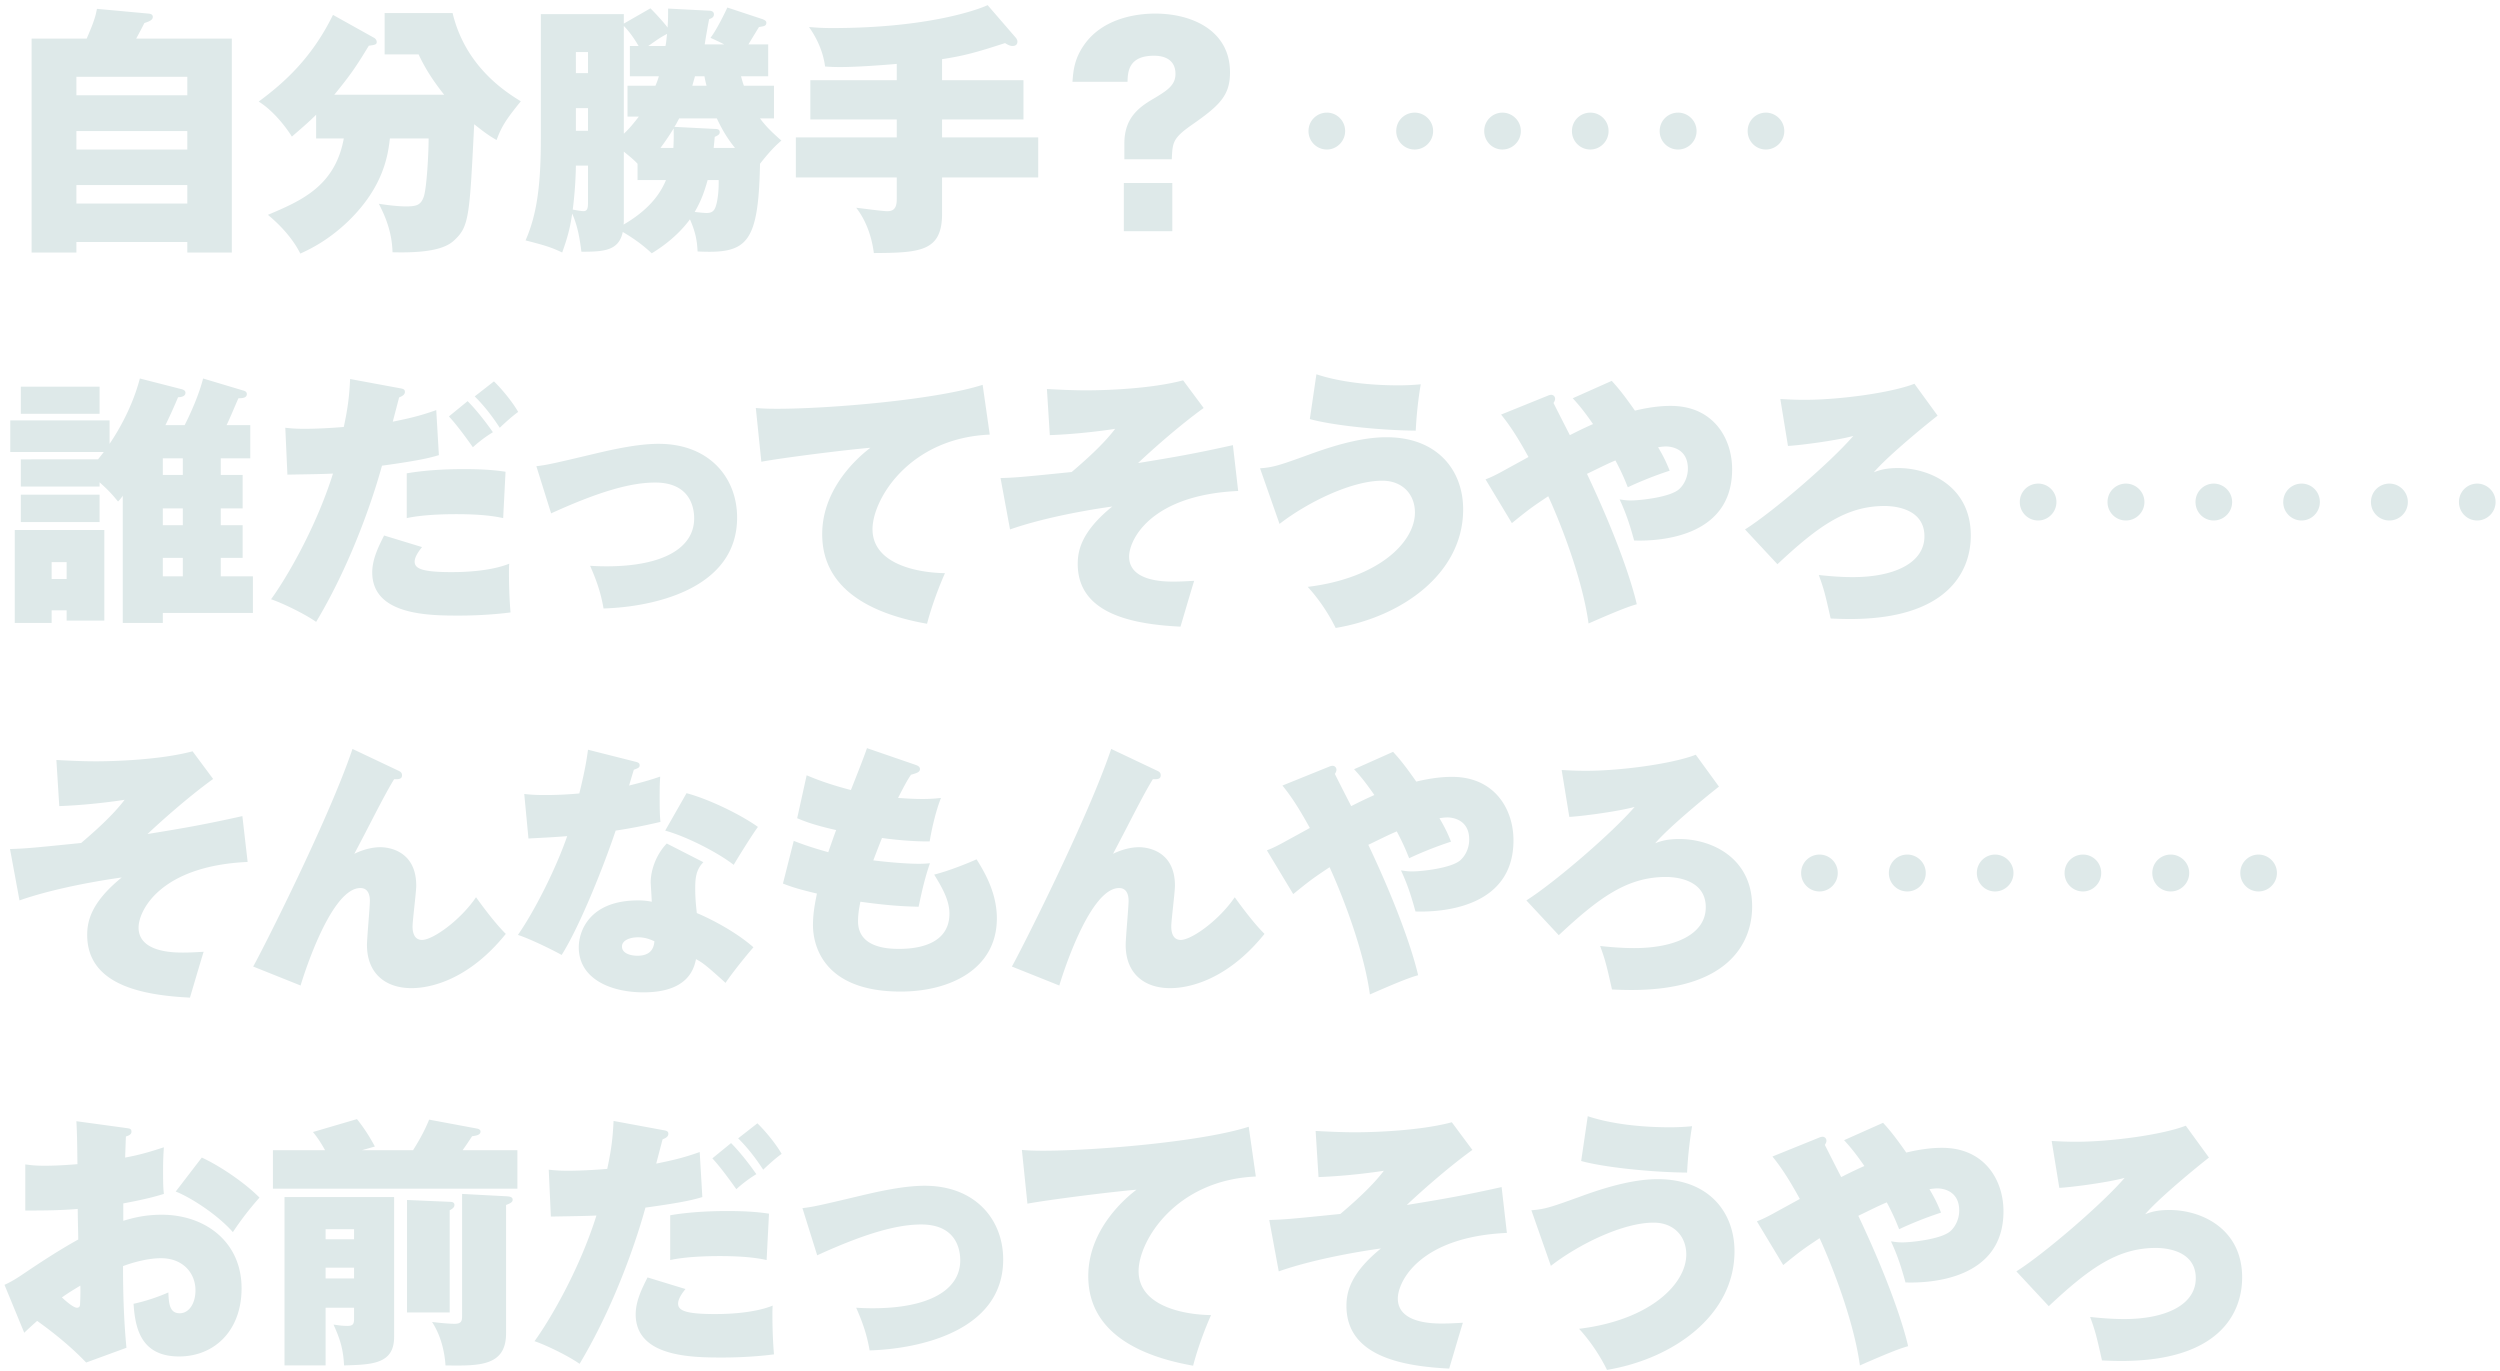 <svg width="465" height="255" fill="none" xmlns="http://www.w3.org/2000/svg"><path d="M25.333 7.181c.735-1.372 1.029-1.911 1.519-2.891.686-.245 1.568-.49 1.568-1.127 0-.441-.294-.588-.833-.637l-9.555-.882c-.196.98-.343 1.96-1.911 5.537H5.88v39.788h8.33v-1.96h20.629v1.96h8.281V7.181H25.333zm9.506 20.629H14.21v-3.43h20.629v3.43zM14.21 14.286h20.629v3.43H14.21v-3.43zm20.629 23.569H14.21v-3.43h20.629v3.43zm29.106-12.103c-1.617 8.918-7.987 11.613-14.112 14.21 2.254 1.862 4.606 4.361 6.027 7.203 1.617-.735 5.096-2.352 8.918-6.027 6.664-6.468 7.399-12.446 7.742-15.386h7.203c0 2.793-.343 9.065-.882 10.78-.539 1.568-1.274 1.862-3.332 1.862-.637 0-2.205-.049-5.047-.49 1.225 2.352 2.45 5.292 2.548 9.016 8.673.245 10.682-1.421 11.711-2.45 2.548-2.45 2.646-4.704 3.479-21.364 2.499 2.009 3.332 2.45 4.165 2.94.882-2.401 1.666-3.724 4.508-7.203-2.695-1.666-10.29-6.37-12.691-16.415H71.54v7.693h6.321c.833 1.764 2.058 4.116 4.753 7.497H62.181c3.087-3.773 4.165-5.39 6.419-9.114 1.078-.147 1.47-.196 1.47-.686 0-.392-.294-.686-.49-.784l-7.644-4.263c-3.969 8.085-9.114 12.642-13.818 16.121 3.136 1.96 5.537 5.488 6.174 6.517 1.568-1.372 3.087-2.646 4.508-4.067v4.41h5.145zm60.319-24.157c0 1.274 0 2.303-.098 3.528-.588-.833-2.205-2.597-3.185-3.577l-4.949 2.842V2.624h-15.435v23.03c0 8.428-.637 14.014-2.842 19.061 3.234.833 4.704 1.225 6.811 2.254.98-2.744 1.47-4.508 1.862-7.252 1.029 2.401 1.372 4.459 1.715 7.105 4.116 0 6.958-.147 7.693-3.675 2.009 1.176 3.773 2.45 5.39 3.969 1.176-.735 4.508-2.793 7.105-6.321 1.029 2.352 1.323 3.92 1.421 5.978 9.163.441 11.319-1.274 11.613-16.317 2.303-2.94 3.381-3.773 3.969-4.312-2.009-1.764-2.989-2.793-3.969-4.116h2.597v-6.076h-5.586c-.147-.343-.294-.833-.539-1.764h5.047V8.259h-3.675c.637-1.078 1.666-2.744 1.96-3.234.98-.147 1.372-.196 1.372-.833 0-.294-.343-.49-.735-.637l-6.517-2.156c-.196.441-1.911 4.067-3.136 5.635 1.715.784 1.911.882 2.548 1.225h-3.626c.245-1.568.686-4.067.833-4.704.441-.147.882-.343.882-.882 0-.637-.686-.686-.882-.686l-7.644-.392zm-7.546 14.357v5.733h2.107c-.833 1.078-1.813 2.303-2.793 3.185V4.829c.441.441 1.519 1.617 2.744 3.724h-1.617v5.635h5.39c-.245.833-.392 1.176-.637 1.764h-5.194zm-7.35 4.165v4.214h-2.254v-4.214h2.254zm-2.254-6.517V9.68h2.254v3.92h-2.254zm2.254 17.199v6.762c0 .882 0 1.715-.833 1.715-.441 0-1.519-.196-2.009-.294.147-1.078.539-4.361.588-8.183h2.254zm11.221-22.246c2.205-1.568 2.254-1.568 3.479-2.254-.147 1.47-.196 1.862-.294 2.254h-3.185zm4.851 15.043c.294-.441.441-.735.882-1.568h7.007c.343.686 1.372 3.038 3.381 5.488h-3.969c.098-.931.147-1.47.196-2.058.686-.294.931-.49.931-.882 0-.49-.392-.588-.833-.588l-7.595-.392zm3.332-7.644c.098-.392.294-1.029.49-1.764h1.764c.098.49.098.637.392 1.764h-2.646zm4.9 17.542c.049 2.646-.343 4.214-.441 4.557-.294 1.127-.735 1.568-1.813 1.568-.392 0-1.372-.098-2.205-.196 1.078-1.862 1.764-3.577 2.401-5.929h2.058zm-10.829-5.978c.882-1.176 1.813-2.548 2.45-3.626.049 1.715 0 2.744-.049 3.626h-2.401zm-6.811.686c1.127.931 1.764 1.421 2.548 2.254v3.038h5.292c-.784 1.862-2.499 5.145-7.889 8.281.049-.294.049-.686.049-1.421V28.202zm59.192-17.199c3.969-.588 6.615-1.323 11.711-2.989.392.245.882.539 1.372.539.686 0 .931-.343.931-.833 0-.245-.147-.49-.245-.637L183.701.958c-1.911.882-11.221 4.263-28.959 4.263-1.862 0-3.136-.098-4.263-.196.735 1.078 2.499 3.675 2.989 7.35.784.049 1.568.098 2.793.098 3.234 0 8.33-.392 10.535-.588v3.038h-16.072v7.301h16.072v3.332h-18.767v7.448h18.767v4.018c0 1.47-.392 2.352-1.96 2.254-1.078-.049-3.92-.441-5.586-.637 2.597 3.332 3.136 7.301 3.283 8.428 8.624-.049 12.691-.294 12.691-7.301v-6.762h17.885v-7.448h-17.885v-3.332h15.141v-7.301h-15.141v-3.92zM209.034 43h9.016v-8.967h-9.016V43zm8.918-13.377c.147-3.185.147-3.92 3.969-6.566 5.047-3.528 6.86-5.39 6.86-9.604 0-7.742-7.007-10.927-13.916-10.927-2.744 0-9.653.539-13.328 5.978-1.764 2.597-1.911 4.802-2.058 6.713h10.241c.049-1.715.098-4.851 4.9-4.851.686 0 4.018 0 4.018 3.381 0 2.107-1.568 3.087-3.822 4.459-2.695 1.568-5.684 3.479-5.684 8.477v2.94h8.82zm28.861-8.673c-1.862 0-3.43 1.47-3.43 3.43a3.409 3.409 0 003.43 3.43c1.813 0 3.381-1.519 3.381-3.43 0-1.96-1.568-3.43-3.381-3.43zm16.317 0c-1.862 0-3.43 1.47-3.43 3.43a3.409 3.409 0 003.43 3.43c1.862 0 3.43-1.519 3.43-3.43 0-1.96-1.617-3.43-3.43-3.43zm16.317 0a3.398 3.398 0 00-3.381 3.43c0 1.911 1.519 3.43 3.381 3.43 1.862 0 3.43-1.519 3.43-3.43 0-1.96-1.617-3.43-3.43-3.43zm16.366 0c-1.862 0-3.43 1.47-3.43 3.43a3.409 3.409 0 003.43 3.43c1.813 0 3.381-1.519 3.381-3.43 0-1.96-1.568-3.43-3.381-3.43zm16.317 0c-1.862 0-3.43 1.47-3.43 3.43a3.409 3.409 0 003.43 3.43c1.862 0 3.43-1.519 3.43-3.43 0-1.96-1.617-3.43-3.43-3.43zm16.317 0a3.398 3.398 0 00-3.381 3.43c0 1.911 1.519 3.43 3.381 3.43 1.862 0 3.43-1.519 3.43-3.43 0-1.96-1.617-3.43-3.43-3.43zM41.062 88.333v-3.087h5.488v-6.174h-4.41c.441-.833 1.47-3.332 2.205-4.998.735 0 1.568-.049 1.568-.784 0-.441-.392-.588-.784-.686l-7.35-2.205c-1.029 4.018-3.234 8.281-3.43 8.673h-3.577a98.996 98.996 0 002.352-5.194c.343 0 1.372-.049 1.372-.833 0-.392-.343-.539-.637-.637l-7.84-2.009c-1.372 5.194-3.871 9.555-5.635 12.152V78.19H1.911v5.88h17.395c-.294.392-.49.637-1.078 1.372H3.871v5.047h14.651v-.784c1.225 1.127 1.911 1.715 3.43 3.577a6.07 6.07 0 00.882-1.078v23.667h7.448v-1.862H47.04v-6.811h-5.978v-3.43h4.067v-6.076h-4.067v-3.136h4.067v-6.223h-4.067zm-7.056 6.223v3.136h-3.724v-3.136h3.724zm-3.724-6.223v-3.087h3.724v3.087h-3.724zm0 15.435h3.724v3.43h-3.724v-3.43zm-17.885 9.751v1.911h7.007V98.574H2.744v17.297h6.86v-2.352h2.793zm-2.793-5.831v-3.136h2.793v3.136H9.604zm-5.733-35.77v5.047h14.651v-5.047H3.871zm0 20.09v5.096h14.651v-5.096H3.871zm61.25-21.511c-.147 3.283-.441 5.488-1.176 8.918-2.352.196-4.998.343-7.301.343-.686 0-1.96 0-3.577-.196l.392 8.722c5.586-.098 6.174-.098 8.477-.196-3.234 10.29-8.771 19.6-11.515 23.373 2.058.686 6.321 2.744 8.379 4.214 7.987-13.328 11.858-27.636 12.25-29.057 7.448-1.029 9.065-1.519 10.584-1.96l-.49-8.379c-3.283 1.176-5.488 1.617-8.085 2.156.147-.588 1.078-4.116 1.176-4.508.441-.196 1.078-.441 1.078-1.029 0-.49-.343-.588-.931-.686l-9.261-1.715zm28.91 17.248c-2.499-.392-5.145-.49-7.693-.49-1.323 0-6.174 0-10.682.784v8.33c2.94-.637 6.86-.735 9.212-.735 2.45 0 5.929.098 8.722.735l.441-8.624zM71.442 99.603c-.931 1.862-2.205 4.312-2.205 6.86 0 8.036 10.682 8.036 16.219 8.036 2.989 0 6.566-.196 9.506-.588-.196-2.058-.294-5.145-.294-7.203 0-.735 0-1.225.049-1.862-3.871 1.568-9.506 1.568-10.78 1.568-5.684 0-6.811-.735-6.811-1.96 0-.539.294-1.372 1.372-2.695l-7.056-2.156zm12.054-22.148c1.568 1.666 3.626 4.557 4.459 5.733.588-.539 2.009-1.764 3.724-2.793-.98-1.421-2.891-3.969-4.704-5.782l-3.479 2.842zm4.802-3.724c1.666 1.666 3.087 3.43 4.655 5.831.882-.833 2.254-2.107 3.43-2.94-1.029-1.813-2.989-4.214-4.508-5.684l-3.577 2.793zm14.21 21.756c9.555-4.361 15.19-5.733 19.355-5.733 6.076 0 7.252 4.067 7.252 6.664 0 5.586-5.929 8.918-16.268 8.918-1.372 0-2.254-.049-3.087-.098 1.029 2.352 1.96 4.753 2.499 7.938 8.722-.245 24.843-3.381 24.843-16.905 0-7.448-5.194-13.72-14.602-13.72-3.822 0-8.428 1.029-11.564 1.764-8.232 1.96-9.163 2.156-11.172 2.401l2.744 8.771zm80.262-23.912c-8.477 2.744-28.273 4.459-38.269 4.459-1.666 0-2.842-.049-3.92-.147l1.029 9.996c3.92-.735 15.974-2.254 20.286-2.597-2.009 1.519-8.967 7.35-8.967 16.072 0 11.025 10.584 15.092 19.502 16.66.784-3.038 2.107-6.664 3.332-9.408-5.684-.098-13.475-1.911-13.475-8.183 0-5.586 6.86-16.954 21.805-17.591l-1.323-9.261zm46.55 11.221c-6.811 1.519-10.682 2.205-17.64 3.332 2.107-2.009 7.448-6.811 12.201-10.241l-3.822-5.145c-7.007 1.862-17.15 1.862-17.934 1.862-1.862 0-3.626-.049-7.399-.245l.539 8.575c5.537-.196 11.025-.98 12.152-1.176-2.156 2.891-5.831 6.125-8.085 8.036-9.163.931-10.192 1.029-13.23 1.127l1.764 9.555c7.252-2.548 16.807-3.969 19.012-4.263-5.733 4.655-6.419 8.183-6.419 10.682 0 9.31 10.241 11.221 19.11 11.662.098-.294 2.205-7.497 2.548-8.526-1.764.098-2.597.147-3.822.147-1.666 0-8.281 0-8.281-4.655 0-3.136 4.018-11.466 20.286-12.201l-.98-8.526zm14.308-4.851c4.165 1.176 13.181 2.107 19.698 2.156.147-2.842.441-5.733.931-8.624a42.045 42.045 0 01-4.263.196c-4.851 0-10.584-.539-15.141-2.058l-1.225 8.33zm-5.635 19.502c5.194-4.018 13.377-8.036 19.11-8.036 3.773 0 6.076 2.548 6.076 5.929 0 5.439-6.664 12.201-19.943 13.818 2.646 2.891 4.361 5.929 5.194 7.644 12.348-2.058 23.716-10.143 23.716-22.05 0-7.35-4.851-13.426-14.259-13.426-3.92 0-8.575 1.078-14.553 3.283-5.292 1.911-6.419 2.303-8.967 2.499l3.626 10.339zm54.537-23.373c1.029 1.127 2.009 2.254 3.773 4.802-2.646 1.176-4.165 2.009-4.312 2.058a653.894 653.894 0 01-3.038-5.978c.147-.245.294-.49.294-.784a.722.722 0 00-.735-.735c-.196 0-.49.098-.588.147l-8.722 3.528c1.029 1.274 2.548 3.234 5.096 7.889-.686.392-4.116 2.254-4.9 2.695-1.813.98-2.352 1.176-3.087 1.47l4.9 8.134c3.185-2.597 3.822-3.038 6.762-4.998 3.038 6.664 6.517 16.366 7.497 23.667 6.125-2.695 7.742-3.234 8.967-3.577-.147-.686-1.96-8.82-9.261-24.255 3.528-1.715 3.92-1.911 5.292-2.499 1.274 2.401 1.813 3.773 2.303 4.998 1.421-.686 4.459-2.009 7.791-3.087-.49-1.176-.882-2.205-2.156-4.361.343-.049.931-.147 1.47-.147.882 0 4.067.343 4.067 4.116 0 1.372-.539 2.793-1.568 3.773-1.617 1.568-7.399 2.156-9.016 2.156-.98 0-1.372-.098-2.107-.196 1.127 2.45 1.813 4.41 2.695 7.644 4.263.147 18.228-.392 18.228-13.23 0-5.831-3.528-11.809-11.417-11.809-.686 0-3.038 0-6.664.882-2.499-3.577-3.479-4.606-4.312-5.537l-7.252 3.234zm63.553-2.695c-4.263 1.666-13.818 2.989-20.433 2.989-2.058 0-3.43-.098-4.508-.147l1.421 8.722c2.646-.147 9.408-1.078 12.152-1.862-4.165 4.851-14.945 14.112-20.139 17.395l6.027 6.468c7.644-7.154 12.838-10.829 19.943-10.829 1.323 0 7.399.245 7.399 5.635 0 4.949-5.586 7.595-13.328 7.595-2.548 0-4.949-.245-6.321-.392.931 2.548 1.176 3.479 2.205 8.085.882.049 2.303.098 3.626.098 17.885 0 22.442-8.624 22.442-15.533 0-9.016-7.497-12.544-13.524-12.544-2.352 0-3.479.392-4.508.784 2.352-2.744 8.379-7.791 11.858-10.535l-4.312-5.929zm23.03 18.571c-1.862 0-3.43 1.47-3.43 3.43a3.409 3.409 0 003.43 3.43c1.813 0 3.381-1.519 3.381-3.43 0-1.96-1.568-3.43-3.381-3.43zm16.317 0c-1.862 0-3.43 1.47-3.43 3.43a3.409 3.409 0 003.43 3.43c1.862 0 3.43-1.519 3.43-3.43 0-1.96-1.617-3.43-3.43-3.43zm16.317 0a3.398 3.398 0 00-3.381 3.43c0 1.911 1.519 3.43 3.381 3.43 1.862 0 3.43-1.519 3.43-3.43 0-1.96-1.617-3.43-3.43-3.43zm16.366 0c-1.862 0-3.43 1.47-3.43 3.43a3.409 3.409 0 003.43 3.43c1.813 0 3.381-1.519 3.381-3.43 0-1.96-1.568-3.43-3.381-3.43zm16.317 0c-1.862 0-3.43 1.47-3.43 3.43a3.409 3.409 0 003.43 3.43c1.862 0 3.43-1.519 3.43-3.43 0-1.96-1.617-3.43-3.43-3.43zm16.317 0a3.398 3.398 0 00-3.381 3.43c0 1.911 1.519 3.43 3.381 3.43 1.862 0 3.43-1.519 3.43-3.43 0-1.96-1.617-3.43-3.43-3.43zM45.08 151.796c-6.811 1.519-10.682 2.205-17.64 3.332 2.107-2.009 7.448-6.811 12.201-10.241l-3.822-5.145c-7.007 1.862-17.15 1.862-17.934 1.862-1.862 0-3.626-.049-7.399-.245l.539 8.575c5.537-.196 11.025-.98 12.152-1.176-2.156 2.891-5.831 6.125-8.085 8.036-9.163.931-10.192 1.029-13.23 1.127l1.764 9.555c7.252-2.548 16.807-3.969 19.012-4.263-5.733 4.655-6.419 8.183-6.419 10.682 0 9.31 10.241 11.221 19.11 11.662.098-.294 2.205-7.497 2.548-8.526-1.764.098-2.597.147-3.822.147-1.666 0-8.281 0-8.281-4.655 0-3.136 4.018-11.466 20.286-12.201l-.98-8.526zm20.482-12.495c-4.41 13.132-17.101 38.122-18.473 40.474l8.82 3.528s5.341-18.13 11.123-18.13c1.764 0 1.764 1.96 1.764 2.401 0 1.176-.539 6.909-.539 8.183 0 5.292 3.43 8.036 8.281 8.036 1.715 0 9.653-.294 17.542-10.094-2.107-2.058-4.802-5.782-5.537-6.811-2.94 4.312-8.036 7.938-10.045 7.938-1.47 0-1.764-1.421-1.764-2.499s.686-6.419.686-7.595c0-6.566-5.243-7.154-6.664-7.154-.441 0-2.303 0-4.851 1.225a611.448 611.448 0 003.675-7.056c1.911-3.675 2.793-5.292 3.724-6.811.735 0 1.47.049 1.47-.735 0-.49-.294-.686-.735-.882l-8.477-4.018zm58.457 17.591c-1.862 1.911-2.989 4.802-2.989 7.252 0 .147.196 3.185.196 3.577a12.113 12.113 0 00-2.548-.245c-8.967 0-11.025 5.635-11.025 8.722 0 5.88 5.929 8.379 12.054 8.379 8.428 0 9.408-4.606 9.751-6.174 1.176.637 1.764 1.029 5.488 4.41 1.47-2.156 4.067-5.341 5.194-6.615-3.038-2.695-7.595-5.145-10.535-6.37-.098-1.029-.294-2.499-.294-4.557 0-1.911.147-3.528 1.519-4.9l-6.811-3.479zm-2.303 18.179c-.147 2.499-2.156 2.695-3.136 2.695-1.323 0-2.891-.441-2.891-1.715 0-1.127 1.421-1.715 2.989-1.715 1.421 0 2.352.441 3.038.735zm-23.422-19.11c2.793-.147 4.802-.245 7.203-.441-2.058 5.978-6.027 13.867-9.163 18.375 2.156.686 6.272 2.695 8.134 3.724 3.528-5.586 8.085-17.248 10.045-23.128 2.94-.441 5.39-.931 8.33-1.617-.098-.98-.147-1.96-.147-4.655 0-2.303.049-2.891.098-3.773-1.323.441-2.254.784-5.782 1.666.196-.686.735-2.499.882-2.94.784-.294 1.078-.392 1.078-.833 0-.441-.294-.539-.882-.686l-8.722-2.205c-.196 1.47-.49 3.577-1.617 8.134a68.208 68.208 0 01-6.321.294c-1.764 0-2.548-.049-3.92-.196l.784 8.281zm25.431-1.47c4.067 1.127 9.849 4.116 12.74 6.37.539-.931 3.283-5.39 4.508-7.056-3.381-2.401-9.212-5.194-13.279-6.272l-3.969 6.958zm21.903 9.849c1.274.49 2.401.931 6.321 1.862-.392 1.96-.735 3.675-.735 5.88 0 3.332 1.568 12.348 16.317 12.348 9.163 0 17.885-4.165 17.885-13.622 0-4.655-2.205-8.477-3.773-10.976-1.617.735-5.292 2.205-7.889 2.842 1.519 2.45 2.842 4.802 2.842 7.252 0 6.272-7.056 6.566-9.408 6.566-2.156 0-7.595-.245-7.595-5.145 0-1.617.343-3.087.441-3.626 5.586.784 8.673.882 10.829.931.245-1.078.931-4.753 2.107-8.085-.588.049-1.176.098-2.058.098-2.009 0-5.341-.245-8.477-.637.539-1.421 1.127-2.94 1.617-4.165 2.303.343 6.125.686 8.869.637.392-2.499 1.274-6.076 2.107-8.085-.882.098-1.862.196-3.43.196-1.764 0-3.087-.098-4.557-.196 1.519-2.989 1.911-3.577 2.401-4.312 1.176-.343 1.666-.49 1.666-1.078 0-.441-.441-.637-.882-.784l-8.967-3.087c-.49 1.47-1.96 5.194-2.989 7.791-3.969-1.029-6.517-2.009-8.232-2.744l-1.764 7.987c1.274.539 3.087 1.274 7.252 2.205-.245.588-1.225 3.43-1.47 4.116-3.479-.98-4.9-1.519-6.419-2.107l-2.009 7.938zm61.054-25.039c-4.41 13.132-17.101 38.122-18.473 40.474l8.82 3.528s5.341-18.13 11.123-18.13c1.764 0 1.764 1.96 1.764 2.401 0 1.176-.539 6.909-.539 8.183 0 5.292 3.43 8.036 8.281 8.036 1.715 0 9.653-.294 17.542-10.094-2.107-2.058-4.802-5.782-5.537-6.811-2.94 4.312-8.036 7.938-10.045 7.938-1.47 0-1.764-1.421-1.764-2.499s.686-6.419.686-7.595c0-6.566-5.243-7.154-6.664-7.154-.441 0-2.303 0-4.851 1.225a611.448 611.448 0 003.675-7.056c1.911-3.675 2.793-5.292 3.724-6.811.735 0 1.47.049 1.47-.735 0-.49-.294-.686-.735-.882l-8.477-4.018zm45.178 3.773c1.029 1.127 2.009 2.254 3.773 4.802-2.646 1.176-4.165 2.009-4.312 2.058a653.894 653.894 0 01-3.038-5.978c.147-.245.294-.49.294-.784a.722.722 0 00-.735-.735c-.196 0-.49.098-.588.147l-8.722 3.528c1.029 1.274 2.548 3.234 5.096 7.889-.686.392-4.116 2.254-4.9 2.695-1.813.98-2.352 1.176-3.087 1.47l4.9 8.134c3.185-2.597 3.822-3.038 6.762-4.998 3.038 6.664 6.517 16.366 7.497 23.667 6.125-2.695 7.742-3.234 8.967-3.577-.147-.686-1.96-8.82-9.261-24.255 3.528-1.715 3.92-1.911 5.292-2.499 1.274 2.401 1.813 3.773 2.303 4.998 1.421-.686 4.459-2.009 7.791-3.087-.49-1.176-.882-2.205-2.156-4.361.343-.049.931-.147 1.47-.147.882 0 4.067.343 4.067 4.116 0 1.372-.539 2.793-1.568 3.773-1.617 1.568-7.399 2.156-9.016 2.156-.98 0-1.372-.098-2.107-.196 1.127 2.45 1.813 4.41 2.695 7.644 4.263.147 18.228-.392 18.228-13.23 0-5.831-3.528-11.809-11.417-11.809-.686 0-3.038 0-6.664.882-2.499-3.577-3.479-4.606-4.312-5.537l-7.252 3.234zm63.553-2.695c-4.263 1.666-13.818 2.989-20.433 2.989-2.058 0-3.43-.098-4.508-.147l1.421 8.722c2.646-.147 9.408-1.078 12.152-1.862-4.165 4.851-14.945 14.112-20.139 17.395l6.027 6.468c7.644-7.154 12.838-10.829 19.943-10.829 1.323 0 7.399.245 7.399 5.635 0 4.949-5.586 7.595-13.328 7.595-2.548 0-4.949-.245-6.321-.392.931 2.548 1.176 3.479 2.205 8.085.882.049 2.303.098 3.626.098 17.885 0 22.442-8.624 22.442-15.533 0-9.016-7.497-12.544-13.524-12.544-2.352 0-3.479.392-4.508.784 2.352-2.744 8.379-7.791 11.858-10.535l-4.312-5.929zm23.03 18.571c-1.862 0-3.43 1.47-3.43 3.43a3.409 3.409 0 003.43 3.43c1.813 0 3.381-1.519 3.381-3.43 0-1.96-1.568-3.43-3.381-3.43zm16.317 0c-1.862 0-3.43 1.47-3.43 3.43a3.409 3.409 0 003.43 3.43c1.862 0 3.43-1.519 3.43-3.43 0-1.96-1.617-3.43-3.43-3.43zm16.317 0a3.398 3.398 0 00-3.381 3.43c0 1.911 1.519 3.43 3.381 3.43 1.862 0 3.43-1.519 3.43-3.43 0-1.96-1.617-3.43-3.43-3.43zm16.366 0c-1.862 0-3.43 1.47-3.43 3.43a3.409 3.409 0 003.43 3.43c1.813 0 3.381-1.519 3.381-3.43 0-1.96-1.568-3.43-3.381-3.43zm16.317 0c-1.862 0-3.43 1.47-3.43 3.43a3.409 3.409 0 003.43 3.43c1.862 0 3.43-1.519 3.43-3.43 0-1.96-1.617-3.43-3.43-3.43zm16.317 0a3.398 3.398 0 00-3.381 3.43c0 1.911 1.519 3.43 3.381 3.43 1.862 0 3.43-1.519 3.43-3.43 0-1.96-1.617-3.43-3.43-3.43zM14.21 208.546c.147 2.695.147 4.851.196 7.987-2.891.245-4.9.294-5.978.294-1.862 0-2.597-.098-3.724-.245v8.575c3.038 0 6.223 0 9.751-.294.049 3.969.098 4.361.098 5.684-3.528 1.96-6.909 4.165-10.241 6.419-.588.392-2.009 1.372-3.479 2.009l3.675 8.918c.392-.392 1.568-1.47 2.401-2.205 5.145 3.675 7.938 6.517 9.114 7.742l7.497-2.744c-.49-5.047-.637-10.143-.637-15.19 2.107-.784 4.802-1.47 7.056-1.47 4.116 0 6.419 2.793 6.419 5.978 0 2.401-1.176 4.263-2.94 4.263-1.911 0-2.009-1.862-2.107-3.871-1.862.833-4.361 1.666-6.468 2.107.294 4.557 1.372 9.8 8.477 9.8 6.419 0 11.613-4.655 11.613-12.691 0-8.624-6.762-13.671-14.847-13.671-3.283 0-5.488.637-7.154 1.127v-3.234c4.704-.882 6.223-1.372 7.546-1.764-.098-.931-.147-1.764-.147-4.165 0-2.548.098-3.626.147-4.508-2.254.735-4.459 1.421-7.203 1.911.098-2.646.098-2.94.147-3.92.441-.147 1.029-.343 1.029-.882 0-.588-.343-.588-.931-.686l-9.31-1.274zm.735 30.576c.049 1.764-.049 3.234-.049 3.43 0 .245-.049.686-.588.686-.686 0-2.205-1.372-2.793-1.911.931-.686 2.205-1.47 3.43-2.205zm17.738-17.493c2.548.98 7.595 4.116 10.633 7.546a56.27 56.27 0 014.949-6.419c-2.695-2.744-7.399-5.929-10.731-7.448l-4.851 6.321zm33.173 21.609v2.009c0 1.029-.196 1.372-1.274 1.372-1.127 0-2.107-.196-2.548-.245 1.274 2.793 1.813 4.655 1.96 7.595 5.194-.147 9.31-.245 9.31-5.292v-26.019H52.92v31.311h7.644v-10.731h5.292zm-5.292-5.439v-2.009h5.292v2.009h-5.292zm0-7.301v-1.862h5.292v1.862h-5.292zm6.762-16.562l2.401-.686c-.637-1.176-1.617-2.94-3.332-5.096l-8.183 2.401c.931 1.127 1.617 2.254 2.254 3.381h-9.702v7.154h45.472v-7.154H86.044a64.349 64.349 0 001.764-2.597c.686-.098 1.568-.196 1.568-.882 0-.343-.392-.49-.637-.539l-8.918-1.666c-.49 1.176-1.176 2.793-2.989 5.684h-9.506zm18.62 8.134v22.736c0 .833-.098 1.421-1.372 1.421-1.078 0-3.136-.196-4.214-.343 2.156 3.283 2.45 7.154 2.499 8.085 6.321.098 11.27.147 11.27-5.978v-23.863c.735-.294 1.225-.49 1.225-.98 0-.539-.588-.588-1.078-.637l-8.33-.441zm-10.241 1.127v20.923h7.938v-19.012c.392-.196.882-.49.882-.98 0-.539-.49-.588-.882-.588l-7.938-.343zm38.416-14.7c-.147 3.283-.441 5.488-1.176 8.918-2.352.196-4.998.343-7.301.343-.686 0-1.96 0-3.577-.196l.392 8.722c5.586-.098 6.174-.098 8.477-.196-3.234 10.29-8.771 19.6-11.515 23.373 2.058.686 6.321 2.744 8.379 4.214 7.987-13.328 11.858-27.636 12.25-29.057 7.448-1.029 9.065-1.519 10.584-1.96l-.49-8.379c-3.283 1.176-5.488 1.617-8.085 2.156.147-.588 1.078-4.116 1.176-4.508.441-.196 1.078-.441 1.078-1.029 0-.49-.343-.588-.931-.686l-9.261-1.715zm28.91 17.248c-2.499-.392-5.145-.49-7.693-.49-1.323 0-6.174 0-10.682.784v8.33c2.94-.637 6.86-.735 9.212-.735 2.45 0 5.929.098 8.722.735l.441-8.624zm-22.589 11.858c-.931 1.862-2.205 4.312-2.205 6.86 0 8.036 10.682 8.036 16.219 8.036 2.989 0 6.566-.196 9.506-.588-.196-2.058-.294-5.145-.294-7.203 0-.735 0-1.225.049-1.862-3.871 1.568-9.506 1.568-10.78 1.568-5.684 0-6.811-.735-6.811-1.96 0-.539.294-1.372 1.372-2.695l-7.056-2.156zm12.054-22.148c1.568 1.666 3.626 4.557 4.459 5.733.588-.539 2.009-1.764 3.724-2.793-.98-1.421-2.891-3.969-4.704-5.782l-3.479 2.842zm4.802-3.724c1.666 1.666 3.087 3.43 4.655 5.831.882-.833 2.254-2.107 3.43-2.94-1.029-1.813-2.989-4.214-4.508-5.684l-3.577 2.793zm14.7 21.756c9.555-4.361 15.19-5.733 19.355-5.733 6.076 0 7.252 4.067 7.252 6.664 0 5.586-5.929 8.918-16.268 8.918-1.372 0-2.254-.049-3.087-.098 1.029 2.352 1.96 4.753 2.499 7.938 8.722-.245 24.843-3.381 24.843-16.905 0-7.448-5.194-13.72-14.602-13.72-3.822 0-8.428 1.029-11.564 1.764-8.232 1.96-9.163 2.156-11.172 2.401l2.744 8.771zm80.262-23.912c-8.477 2.744-28.273 4.459-38.269 4.459-1.666 0-2.842-.049-3.92-.147l1.029 9.996c3.92-.735 15.974-2.254 20.286-2.597-2.009 1.519-8.967 7.35-8.967 16.072 0 11.025 10.584 15.092 19.502 16.66.784-3.038 2.107-6.664 3.332-9.408-5.684-.098-13.475-1.911-13.475-8.183 0-5.586 6.86-16.954 21.805-17.591l-1.323-9.261zm47.04 11.221c-6.811 1.519-10.682 2.205-17.64 3.332 2.107-2.009 7.448-6.811 12.201-10.241l-3.822-5.145c-7.007 1.862-17.15 1.862-17.934 1.862-1.862 0-3.626-.049-7.399-.245l.539 8.575c5.537-.196 11.025-.98 12.152-1.176-2.156 2.891-5.831 6.125-8.085 8.036-9.163.931-10.192 1.029-13.23 1.127l1.764 9.555c7.252-2.548 16.807-3.969 19.012-4.263-5.733 4.655-6.419 8.183-6.419 10.682 0 9.31 10.241 11.221 19.11 11.662.098-.294 2.205-7.497 2.548-8.526-1.764.098-2.597.147-3.822.147-1.666 0-8.281 0-8.281-4.655 0-3.136 4.018-11.466 20.286-12.201l-.98-8.526zm14.798-4.851c4.165 1.176 13.181 2.107 19.698 2.156.147-2.842.441-5.733.931-8.624a42.045 42.045 0 01-4.263.196c-4.851 0-10.584-.539-15.141-2.058l-1.225 8.33zm-5.635 19.502c5.194-4.018 13.377-8.036 19.11-8.036 3.773 0 6.076 2.548 6.076 5.929 0 5.439-6.664 12.201-19.943 13.818 2.646 2.891 4.361 5.929 5.194 7.644 12.348-2.058 23.716-10.143 23.716-22.05 0-7.35-4.851-13.426-14.259-13.426-3.92 0-8.575 1.078-14.553 3.283-5.292 1.911-6.419 2.303-8.967 2.499l3.626 10.339zM343 212.074c1.029 1.127 2.009 2.254 3.773 4.802-2.646 1.176-4.165 2.009-4.312 2.058a653.894 653.894 0 01-3.038-5.978c.147-.245.294-.49.294-.784a.722.722 0 00-.735-.735c-.196 0-.49.098-.588.147l-8.722 3.528c1.029 1.274 2.548 3.234 5.096 7.889-.686.392-4.116 2.254-4.9 2.695-1.813.98-2.352 1.176-3.087 1.47l4.9 8.134c3.185-2.597 3.822-3.038 6.762-4.998 3.038 6.664 6.517 16.366 7.497 23.667 6.125-2.695 7.742-3.234 8.967-3.577-.147-.686-1.96-8.82-9.261-24.255 3.528-1.715 3.92-1.911 5.292-2.499 1.274 2.401 1.813 3.773 2.303 4.998 1.421-.686 4.459-2.009 7.791-3.087-.49-1.176-.882-2.205-2.156-4.361.343-.049.931-.147 1.47-.147.882 0 4.067.343 4.067 4.116 0 1.372-.539 2.793-1.568 3.773-1.617 1.568-7.399 2.156-9.016 2.156-.98 0-1.372-.098-2.107-.196 1.127 2.45 1.813 4.41 2.695 7.644 4.263.147 18.228-.392 18.228-13.23 0-5.831-3.528-11.809-11.417-11.809-.686 0-3.038 0-6.664.882-2.499-3.577-3.479-4.606-4.312-5.537L343 212.074zm63.553-2.695c-4.263 1.666-13.818 2.989-20.433 2.989-2.058 0-3.43-.098-4.508-.147l1.421 8.722c2.646-.147 9.408-1.078 12.152-1.862-4.165 4.851-14.945 14.112-20.139 17.395l6.027 6.468c7.644-7.154 12.838-10.829 19.943-10.829 1.323 0 7.399.245 7.399 5.635 0 4.949-5.586 7.595-13.328 7.595-2.548 0-4.949-.245-6.321-.392.931 2.548 1.176 3.479 2.205 8.085.882.049 2.303.098 3.626.098 17.885 0 22.442-8.624 22.442-15.533 0-9.016-7.497-12.544-13.524-12.544-2.352 0-3.479.392-4.508.784 2.352-2.744 8.379-7.791 11.858-10.535l-4.312-5.929z" fill="#DEE9E9"/></svg>